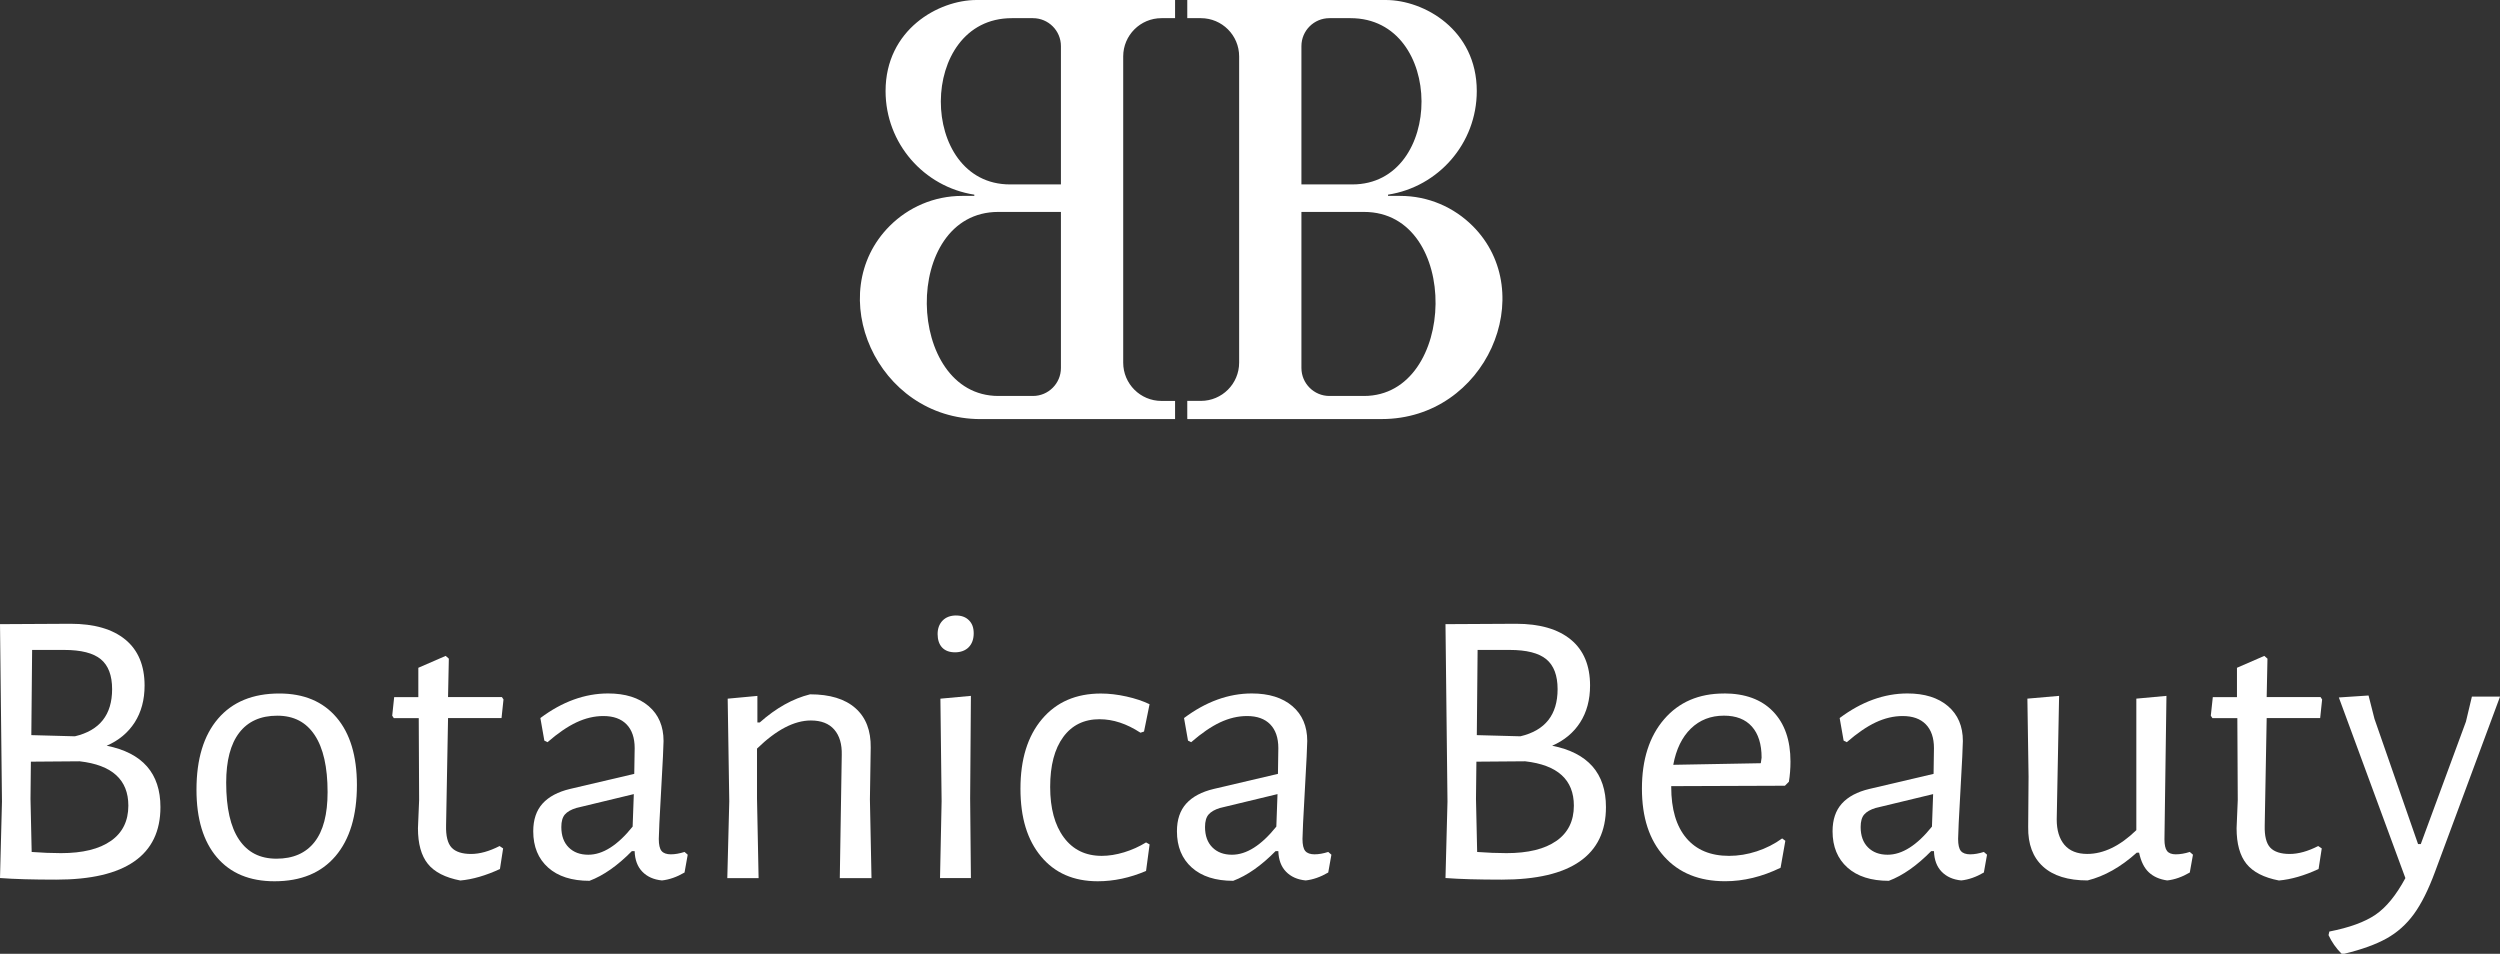 <?xml version="1.0" encoding="UTF-8"?>
<svg id="Layer_2" data-name="Layer 2" xmlns="http://www.w3.org/2000/svg" viewBox="0 0 725.38 276.74">
  <rect x="0" y="0" width="725.38" height="276.74" fill="#333333" stroke="none"/>
  <defs>
    <style>
      .cls-1 {
        fill: #fff;
      }
    </style>
  </defs>
  <g id="Layer_1-2" data-name="Layer 1">
    <g>
      <path class="cls-1" d="M30.92,216.39c3.52-1.53,6.24-3.79,8.16-6.78,1.91-2.99,2.87-6.55,2.87-10.69,0-5.82-1.86-10.27-5.57-13.33-3.72-3.06-9.02-4.6-15.92-4.6l-20.46.11.57,51.49-.57,22.18h.11c4.06.31,9.46.46,16.21.46,10.04,0,17.59-1.76,22.64-5.29,5.06-3.52,7.59-8.77,7.59-15.75,0-9.81-5.21-15.75-15.63-17.82ZM9.31,188.58h9.31c4.9,0,8.45.9,10.63,2.7,2.18,1.8,3.28,4.69,3.28,8.68,0,7.43-3.6,11.99-10.8,13.68l-12.64-.34.23-24.71ZM32.18,243.98c-3.37,2.38-8.2,3.56-14.48,3.56-2.68,0-5.52-.12-8.51-.34l-.34-15.4.11-10.8,14.14-.11c9.43,1.07,14.14,5.36,14.14,12.87,0,4.45-1.69,7.86-5.06,10.23Z"/>
      <path class="cls-1" d="M81.03,201.22c-7.66,0-13.58,2.43-17.76,7.3-4.18,4.87-6.26,11.74-6.26,20.63,0,8.43,1.97,14.96,5.92,19.6,3.95,4.64,9.52,6.95,16.72,6.95,7.66,0,13.56-2.43,17.7-7.3,4.14-4.87,6.21-11.74,6.21-20.63,0-8.43-1.97-14.96-5.92-19.6-3.95-4.64-9.48-6.95-16.61-6.95ZM91.26,244.32c-2.53,3.22-6.21,4.83-11.03,4.83s-8.37-1.84-10.86-5.52c-2.49-3.68-3.74-9.2-3.74-16.55,0-6.36,1.26-11.19,3.79-14.48,2.53-3.29,6.21-4.94,11.03-4.94s8.37,1.88,10.86,5.63c2.49,3.75,3.74,9.27,3.74,16.55,0,6.44-1.26,11.26-3.79,14.48Z"/>
      <path class="cls-1" d="M130,208.35h15.52l.57-5.4-.46-.69h-15.63l.23-11.15-.92-.8-7.93,3.45v8.51h-7.01l-.57,5.4.46.69h7.24l.11,23.79-.34,8.16c0,4.52.96,7.97,2.87,10.34,1.91,2.38,5.06,3.99,9.43,4.83,3.52-.31,7.36-1.42,11.49-3.33l.92-5.98-1.03-.69c-2.99,1.53-5.75,2.3-8.28,2.3s-4.48-.61-5.63-1.84c-1.15-1.22-1.69-3.37-1.61-6.44l.57-31.15Z"/>
      <path class="cls-1" d="M194.71,247.89c-1.3,0-2.22-.33-2.76-.98-.54-.65-.8-1.82-.8-3.51,0-1.38.23-6.13.69-14.25.46-8.12.69-12.83.69-14.14,0-4.29-1.44-7.66-4.31-10.12-2.87-2.45-6.8-3.68-11.78-3.68-6.74,0-13.3,2.38-19.65,7.13l1.15,6.55.92.46c2.99-2.6,5.78-4.52,8.39-5.75,2.6-1.22,5.21-1.84,7.82-1.84,2.91,0,5.15.8,6.72,2.41,1.57,1.61,2.36,3.91,2.36,6.9l-.12,7.47-18.62,4.37c-3.53.84-6.19,2.26-7.99,4.25-1.8,1.99-2.7,4.67-2.7,8.04,0,4.45,1.44,7.95,4.31,10.52,2.87,2.57,6.88,3.85,12.01,3.85,4.06-1.53,8.16-4.41,12.3-8.62h.8c.08,2.53.82,4.52,2.24,5.98,1.42,1.46,3.31,2.3,5.69,2.53,2.14-.23,4.33-1,6.55-2.3l.92-5.17-.92-.8c-1.46.46-2.76.69-3.91.69ZM183.56,239.84c-4.37,5.44-8.66,8.16-12.87,8.16-2.38,0-4.27-.71-5.69-2.13-1.42-1.42-2.13-3.39-2.13-5.92,0-1.61.34-2.82,1.03-3.62.69-.8,1.8-1.44,3.33-1.9l16.67-4.02-.34,9.42Z"/>
      <path class="cls-1" d="M252.64,216.97c.08-4.98-1.4-8.81-4.43-11.49-3.03-2.68-7.41-4.02-13.16-4.02-4.98,1.23-9.85,3.95-14.6,8.16h-.69v-7.7l-8.62.8.46,29.77-.57,22.3h9.08l-.46-23.1v-14.48c5.59-5.44,10.8-8.16,15.63-8.16,2.99,0,5.25.88,6.78,2.64,1.53,1.76,2.26,4.21,2.18,7.36l-.57,35.75h9.2l-.46-22.87.23-14.94Z"/>
      <polygon class="cls-1" points="272.86 202.72 273.21 232.48 272.75 254.78 281.71 254.78 281.49 231.68 281.71 201.91 272.86 202.72"/>
      <path class="cls-1" d="M277.46,178.58c-1.69,0-3.01.5-3.97,1.49-.96,1-1.44,2.3-1.44,3.91s.44,2.99,1.32,3.91c.88.92,2.13,1.38,3.74,1.38s3.01-.5,3.97-1.49c.96-.99,1.44-2.34,1.44-4.02s-.46-2.87-1.38-3.79-2.15-1.38-3.68-1.38Z"/>
      <path class="cls-1" d="M319.07,208.69c3.91,0,7.85,1.3,11.84,3.91l1.03-.34,1.61-7.93c-1.92-.92-4.16-1.67-6.72-2.24-2.57-.57-5.04-.86-7.41-.86-7.2,0-12.89,2.47-17.07,7.41-4.18,4.94-6.26,11.67-6.26,20.17s1.99,14.92,5.98,19.71c3.98,4.79,9.46,7.18,16.44,7.18,4.67,0,9.35-1,14.02-2.99l1.03-7.7-1.03-.58c-1.99,1.23-4.12,2.18-6.38,2.87-2.26.69-4.43,1.03-6.49,1.03-4.68,0-8.33-1.78-10.98-5.34-2.64-3.56-3.97-8.45-3.97-14.66s1.26-11.03,3.79-14.48,6.05-5.17,10.57-5.17Z"/>
      <path class="cls-1" d="M381.48,247.89c-1.3,0-2.22-.33-2.76-.98-.54-.65-.8-1.82-.8-3.51,0-1.38.23-6.13.69-14.25.46-8.12.69-12.83.69-14.14,0-4.29-1.44-7.66-4.31-10.12-2.87-2.45-6.8-3.68-11.78-3.68-6.74,0-13.3,2.38-19.66,7.13l1.15,6.55.92.46c2.99-2.6,5.78-4.52,8.39-5.75,2.6-1.22,5.21-1.84,7.82-1.84,2.91,0,5.15.8,6.72,2.41,1.57,1.61,2.36,3.91,2.36,6.9l-.11,7.47-18.62,4.37c-3.53.84-6.19,2.26-7.99,4.25-1.8,1.99-2.7,4.67-2.7,8.04,0,4.45,1.44,7.95,4.31,10.52,2.87,2.57,6.88,3.85,12.01,3.85,4.06-1.53,8.16-4.41,12.3-8.62h.8c.08,2.53.82,4.52,2.24,5.98,1.42,1.46,3.31,2.3,5.69,2.53,2.14-.23,4.33-1,6.55-2.3l.92-5.17-.92-.8c-1.46.46-2.76.69-3.91.69ZM370.33,239.84c-4.37,5.44-8.66,8.16-12.87,8.16-2.38,0-4.27-.71-5.69-2.13-1.42-1.42-2.13-3.39-2.13-5.92,0-1.61.34-2.82,1.03-3.62.69-.8,1.8-1.44,3.33-1.9l16.67-4.02-.34,9.42Z"/>
      <path class="cls-1" d="M450.33,216.39c3.52-1.53,6.25-3.79,8.16-6.78,1.91-2.99,2.87-6.55,2.87-10.69,0-5.82-1.86-10.27-5.57-13.33-3.72-3.06-9.02-4.6-15.92-4.6l-20.46.11.58,51.49-.58,22.18h.12c4.06.31,9.46.46,16.21.46,10.04,0,17.59-1.76,22.64-5.29,5.06-3.52,7.59-8.77,7.59-15.75,0-9.81-5.21-15.75-15.63-17.82ZM428.72,188.58h9.31c4.9,0,8.45.9,10.63,2.7,2.18,1.8,3.28,4.69,3.28,8.68,0,7.43-3.6,11.99-10.8,13.68l-12.64-.34.23-24.71ZM451.59,243.98c-3.37,2.38-8.2,3.56-14.48,3.56-2.68,0-5.52-.12-8.51-.34l-.34-15.4.12-10.8,14.14-.11c9.42,1.07,14.14,5.36,14.14,12.87,0,4.45-1.69,7.86-5.06,10.23Z"/>
      <path class="cls-1" d="M500.21,201.22c-7.28,0-13.07,2.49-17.36,7.47-4.29,4.98-6.44,11.69-6.44,20.11s2.14,14.92,6.44,19.71c4.29,4.79,10.19,7.18,17.7,7.18,5.36,0,10.73-1.3,16.09-3.91l1.38-7.82-.92-.69c-2.22,1.61-4.67,2.86-7.36,3.74-2.68.88-5.36,1.32-8.05,1.32-5.36,0-9.5-1.72-12.41-5.17-2.91-3.45-4.37-8.39-4.37-14.83v-.23l32.99-.12,1.15-1.15c.3-1.84.46-3.79.46-5.86,0-6.21-1.69-11.05-5.06-14.54-3.37-3.49-8.12-5.23-14.25-5.23ZM510.9,221.45l-25.4.46c.84-4.52,2.55-8.03,5.11-10.52,2.57-2.49,5.77-3.74,9.6-3.74,3.52,0,6.22,1.05,8.1,3.16,1.88,2.11,2.82,5.12,2.82,9.02l-.23,1.61Z"/>
      <path class="cls-1" d="M571.71,247.89c-1.3,0-2.22-.33-2.76-.98-.54-.65-.8-1.82-.8-3.51,0-1.38.23-6.13.69-14.25.46-8.12.69-12.83.69-14.14,0-4.29-1.44-7.66-4.31-10.12-2.87-2.45-6.8-3.68-11.78-3.68-6.74,0-13.3,2.38-19.66,7.13l1.15,6.55.92.46c2.99-2.6,5.78-4.52,8.39-5.75,2.6-1.22,5.21-1.84,7.82-1.84,2.91,0,5.15.8,6.72,2.41,1.57,1.61,2.36,3.91,2.36,6.9l-.11,7.47-18.62,4.37c-3.53.84-6.19,2.26-7.99,4.25-1.8,1.99-2.7,4.67-2.7,8.04,0,4.45,1.44,7.95,4.31,10.52,2.87,2.57,6.88,3.85,12.01,3.85,4.06-1.53,8.16-4.41,12.3-8.62h.8c.08,2.53.82,4.52,2.24,5.98,1.42,1.46,3.31,2.3,5.69,2.53,2.14-.23,4.33-1,6.55-2.3l.92-5.17-.92-.8c-1.46.46-2.76.69-3.91.69ZM560.56,239.84c-4.37,5.44-8.66,8.16-12.87,8.16-2.38,0-4.27-.71-5.69-2.13-1.42-1.42-2.13-3.39-2.13-5.92,0-1.61.34-2.82,1.03-3.62.69-.8,1.8-1.44,3.33-1.9l16.67-4.02-.34,9.42Z"/>
      <path class="cls-1" d="M631.36,247.89c-1.23,0-2.09-.33-2.59-.98-.5-.65-.75-1.78-.75-3.39l.58-41.61-8.74.8v38.16c-4.75,4.6-9.5,6.9-14.25,6.9-2.91,0-5.12-.88-6.61-2.64-1.49-1.76-2.24-4.21-2.24-7.36l.69-35.86-9.2.8.34,22.64-.11,14.6c-.08,4.98,1.36,8.81,4.31,11.49,2.95,2.68,7.26,4.02,12.93,4.02,4.9-1.22,9.65-3.91,14.25-8.05h.69c.54,2.53,1.47,4.43,2.82,5.69,1.34,1.26,3.12,2.05,5.34,2.36,2.14-.23,4.33-1,6.55-2.3l.92-5.17-.92-.8c-1.46.46-2.8.69-4.02.69Z"/>
      <path class="cls-1" d="M657.68,208.35h15.52l.57-5.4-.46-.69h-15.63l.23-11.15-.92-.8-7.93,3.45v8.51h-7.01l-.58,5.4.46.69h7.24l.12,23.79-.34,8.16c0,4.52.96,7.97,2.87,10.34,1.92,2.38,5.06,3.99,9.43,4.83,3.52-.31,7.36-1.42,11.49-3.33l.92-5.98-1.03-.69c-2.99,1.53-5.75,2.3-8.28,2.3s-4.48-.61-5.63-1.84c-1.15-1.22-1.69-3.37-1.61-6.44l.57-31.15Z"/>
      <path class="cls-1" d="M717.22,202.14l-1.72,7.24-13.1,35.52h-.8l-12.64-36.32-1.72-6.78-8.62.57,19.31,52.41c-2.68,4.98-5.58,8.52-8.68,10.63-3.1,2.11-7.57,3.74-13.39,4.88l-.23,1.04c.92,1.99,2.18,3.79,3.79,5.4h.8c5.06-1.23,9.14-2.7,12.24-4.43,3.1-1.72,5.75-4.08,7.93-7.07,2.18-2.99,4.23-7.09,6.15-12.3l18.85-50.8h-8.16Z"/>
      <path class="cls-1" d="M427.27,65.54c-5.38-5.37-12.8-8.7-21-8.7h-3.53v-.36c14.59-2.25,25.75-14.85,25.75-30.06,0-17.78-15.28-26.42-26.42-26.42h-57.58v5.27h3.95c6.13,0,11.1,4.97,11.1,11.1v88.85c0,6.13-4.97,11.1-11.1,11.1h-3.95v5.27h56.42c30.27,0,45.96-36.49,26.36-56.06ZM377.61,13.38c0-4.48,3.64-8.11,8.12-8.11h6.13c27.46,0,27.29,48.24.53,48.24h-14.78V13.38ZM395.75,114.89h-10.02c-4.48,0-8.12-3.64-8.12-8.12v-45.28h18.18c28.21,0,27.11,53.4-.04,53.4Z"/>
      <path class="cls-1" d="M256.95,26.42c0,15.21,11.16,27.81,25.75,30.06v.36h-3.53c-8.2,0-15.62,3.33-21,8.7-19.6,19.57-3.91,56.06,26.36,56.06h56.42v-5.27h-3.95c-6.13,0-11.1-4.97-11.1-11.1V16.37c0-6.13,4.97-11.1,11.1-11.1h3.95V0h-57.58c-11.14,0-26.42,8.64-26.42,26.42ZM307.83,106.77c0,4.48-3.64,8.12-8.12,8.12h-10.02c-27.15,0-28.25-53.4-.04-53.4h18.18v45.28ZM299.71,5.27c4.48,0,8.12,3.63,8.12,8.11v40.13h-14.78c-26.76,0-26.93-48.24.53-48.24h6.13Z"/>
    </g>
  </g>
</svg>